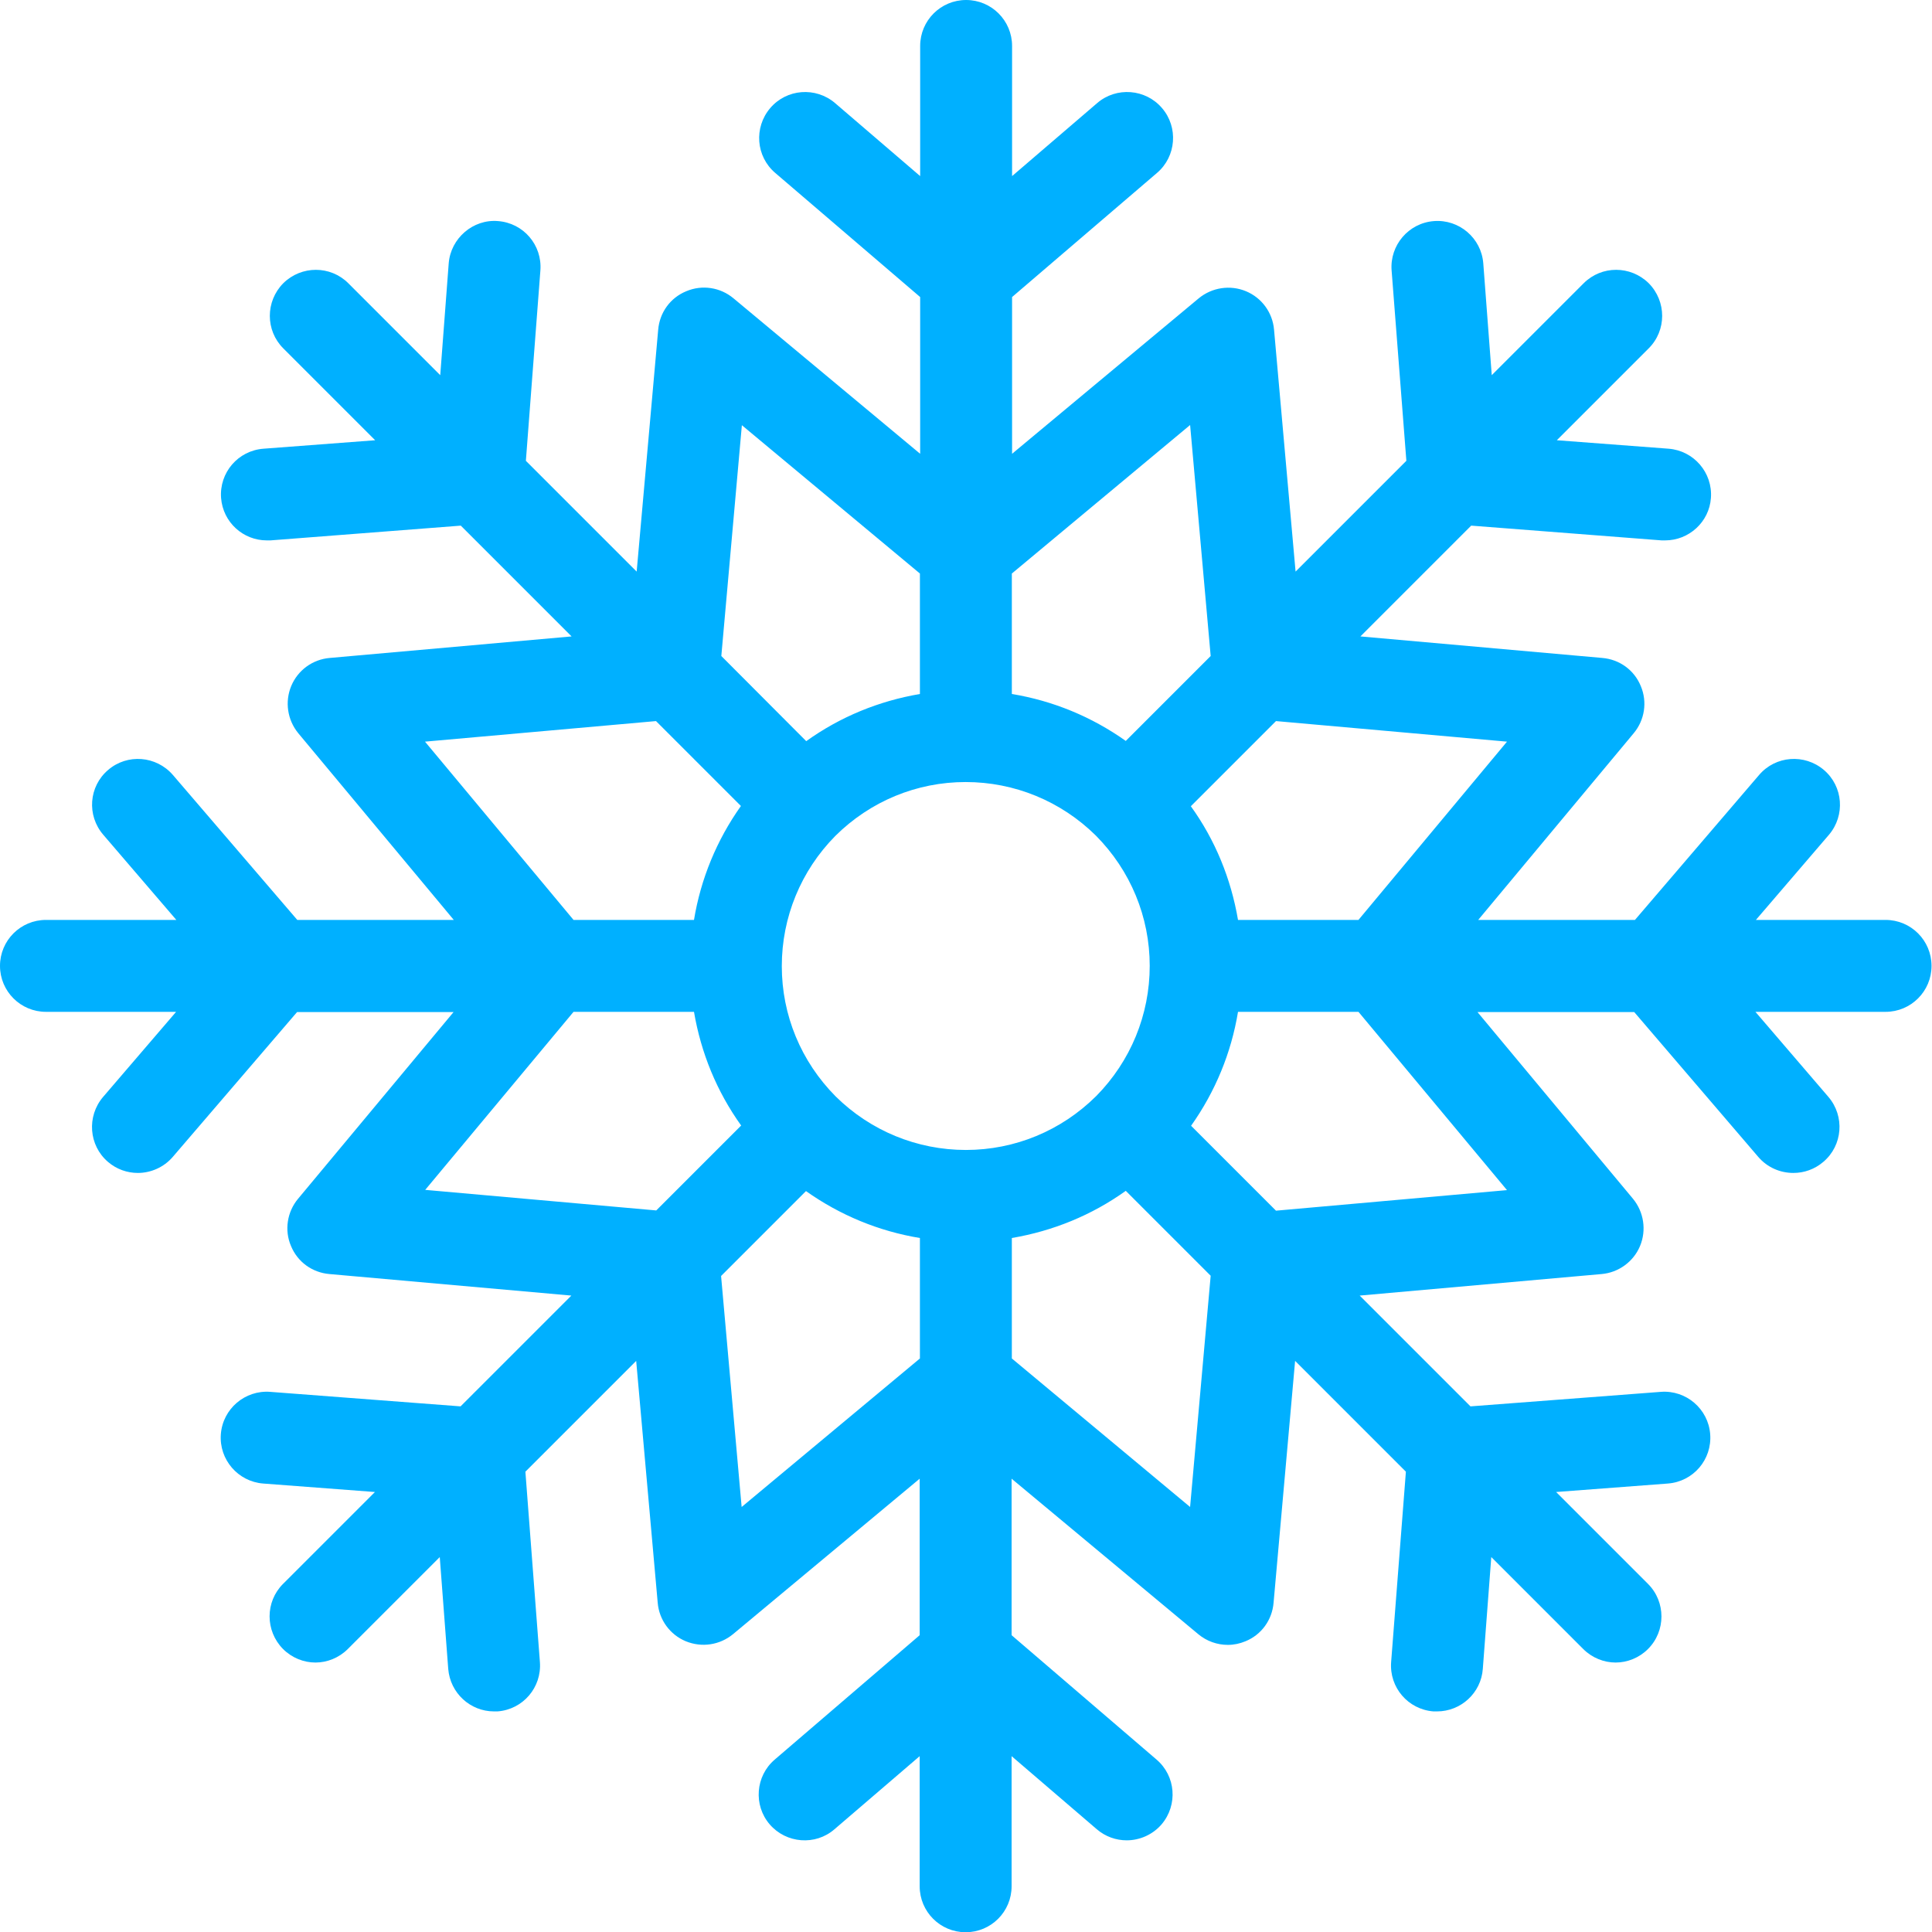 <?xml version="1.0" encoding="UTF-8"?>
<svg id="Layer_2" data-name="Layer 2" xmlns="http://www.w3.org/2000/svg" width="79.87" height="79.87" viewBox="0 0 79.87 79.87">
  <defs>
    <style>
      .cls-1 {
        fill: #00b0ff;
      }
    </style>
  </defs>
  <g id="Layer_1-2" data-name="Layer 1">
    <path class="cls-1" d="M77.97,38.03h-5.38l3.02-3.52c.68-.8.59-2-.21-2.68-.8-.68-2-.59-2.68.21l-5.13,5.99h-6.48l6.43-7.72c.45-.54.57-1.29.29-1.95-.27-.66-.88-1.1-1.59-1.16l-10-.89,4.58-4.58,7.87.61c.05,0,.1,0,.15,0,.98,0,1.82-.76,1.89-1.75.08-1.05-.71-1.96-1.75-2.04l-4.62-.35,3.8-3.8c.74-.74.74-1.94,0-2.69-.75-.74-1.95-.74-2.69,0l-3.8,3.8-.35-4.62c-.08-1.05-1-1.83-2.04-1.75-1.05.08-1.83,1-1.75,2.04l.61,7.87-4.58,4.58-.89-10c-.06-.71-.51-1.32-1.16-1.59-.65-.27-1.4-.16-1.95.29l-7.72,6.43v-6.48l5.99-5.13c.8-.68.89-1.89.21-2.68-.68-.8-1.89-.89-2.68-.21l-3.52,3.02V1.9c0-1.05-.85-1.9-1.9-1.9s-1.9.85-1.9,1.9v5.38l-3.52-3.02c-.8-.68-2-.59-2.68.21-.68.8-.59,2,.21,2.68l5.99,5.13v6.48l-7.72-6.43c-.54-.45-1.29-.57-1.95-.29-.66.27-1.1.88-1.16,1.59l-.89,10-4.58-4.58.6-7.87c.08-1.05-.7-1.96-1.75-2.04-1.03-.09-1.96.71-2.04,1.75l-.35,4.62-3.8-3.8c-.74-.74-1.94-.74-2.69,0-.74.75-.74,1.95,0,2.69l3.8,3.8-4.62.35c-1.05.08-1.83.99-1.75,2.04.08,1,.91,1.75,1.89,1.75.05,0,.1,0,.15,0l7.87-.61,4.58,4.58-10,.89c-.71.06-1.32.51-1.59,1.16-.27.65-.16,1.4.29,1.95l6.43,7.72h-6.47l-5.14-5.99c-.69-.8-1.89-.89-2.68-.21-.8.68-.89,1.88-.2,2.68l3.02,3.52H1.9c-1.05,0-1.9.85-1.9,1.9s.85,1.9,1.9,1.9h5.38l-3.02,3.52c-.68.8-.59,2,.2,2.68.36.31.8.46,1.24.46.53,0,1.07-.23,1.44-.66l5.14-5.99h6.47l-6.43,7.72c-.45.54-.57,1.3-.29,1.95.27.66.88,1.1,1.59,1.16l10,.89-4.58,4.58-7.87-.6c-1.04-.08-1.96.7-2.04,1.75-.08,1.05.71,1.96,1.75,2.04l4.62.35-3.8,3.8c-.74.74-.74,1.94,0,2.69.37.37.86.56,1.34.56s.97-.19,1.34-.56l3.8-3.8.35,4.62c.08,1,.91,1.76,1.89,1.76.05,0,.1,0,.15,0,1.05-.08,1.83-.99,1.75-2.04l-.6-7.87,4.58-4.58.89,10c.06.71.51,1.32,1.16,1.59.66.27,1.4.16,1.95-.29l7.72-6.43v6.47l-5.99,5.14c-.8.68-.89,1.89-.21,2.68.68.79,1.89.89,2.68.2l3.52-3.02v5.38c0,1.05.85,1.9,1.9,1.9s1.9-.85,1.9-1.9v-5.38l3.52,3.02c.36.31.8.46,1.24.46.53,0,1.07-.23,1.44-.66.68-.8.59-2-.21-2.68l-5.99-5.14v-6.47l7.72,6.43c.35.29.78.44,1.22.44.25,0,.49-.05.73-.15.66-.27,1.1-.88,1.16-1.59l.89-10,4.58,4.58-.61,7.87c-.08,1.05.7,1.96,1.75,2.04.05,0,.1,0,.15,0,.98,0,1.82-.76,1.89-1.76l.35-4.62,3.8,3.8c.37.37.86.56,1.34.56s.97-.19,1.34-.56c.74-.74.74-1.95,0-2.69l-3.8-3.8,4.62-.35c1.05-.08,1.83-.99,1.75-2.04-.08-1.05-1-1.83-2.04-1.75l-7.87.6-4.58-4.58,10-.89c.7-.06,1.32-.51,1.59-1.16.27-.65.16-1.4-.29-1.95l-6.43-7.72h6.48l5.13,5.99c.38.44.91.66,1.45.66.44,0,.88-.15,1.24-.46.8-.68.89-1.88.21-2.68l-3.02-3.52h5.38c1.05,0,1.9-.85,1.9-1.9s-.85-1.9-1.9-1.9ZM62.3,30.66l-6.14,7.37h-4.98c-.29-1.7-.94-3.3-1.95-4.7l3.52-3.52,9.55.85ZM39.93,47.54c-2.02,0-3.94-.79-5.38-2.21-1.44-1.45-2.23-3.37-2.23-5.39s.79-3.94,2.21-5.38c1.45-1.44,3.37-2.23,5.39-2.23s3.94.79,5.38,2.21c1.44,1.45,2.23,3.37,2.23,5.39s-.79,3.94-2.21,5.38c-1.45,1.44-3.37,2.23-5.39,2.23ZM49.2,17.57l.85,9.55-3.51,3.51c-1.41-1-3.01-1.66-4.71-1.94v-4.98l7.37-6.14ZM30.66,17.57l7.37,6.14v4.98c-1.7.29-3.29.94-4.7,1.95l-3.51-3.52.85-9.55ZM17.57,30.66l9.55-.85,3.51,3.51c-1,1.41-1.66,3.01-1.94,4.71h-4.98l-6.14-7.37ZM17.57,49.2l6.14-7.37h4.98c.29,1.7.94,3.29,1.95,4.7l-3.51,3.51-9.55-.85ZM30.66,62.3l-.85-9.55,3.51-3.51c1.41,1,3.01,1.66,4.71,1.94v4.98l-7.37,6.14ZM49.2,62.3l-7.37-6.14v-4.98c1.7-.29,3.3-.94,4.71-1.95l3.51,3.51-.85,9.55ZM62.3,49.2l-9.55.85-3.51-3.51c1-1.41,1.66-3.01,1.94-4.71h4.98l6.14,7.37"/>
  </g>
</svg>